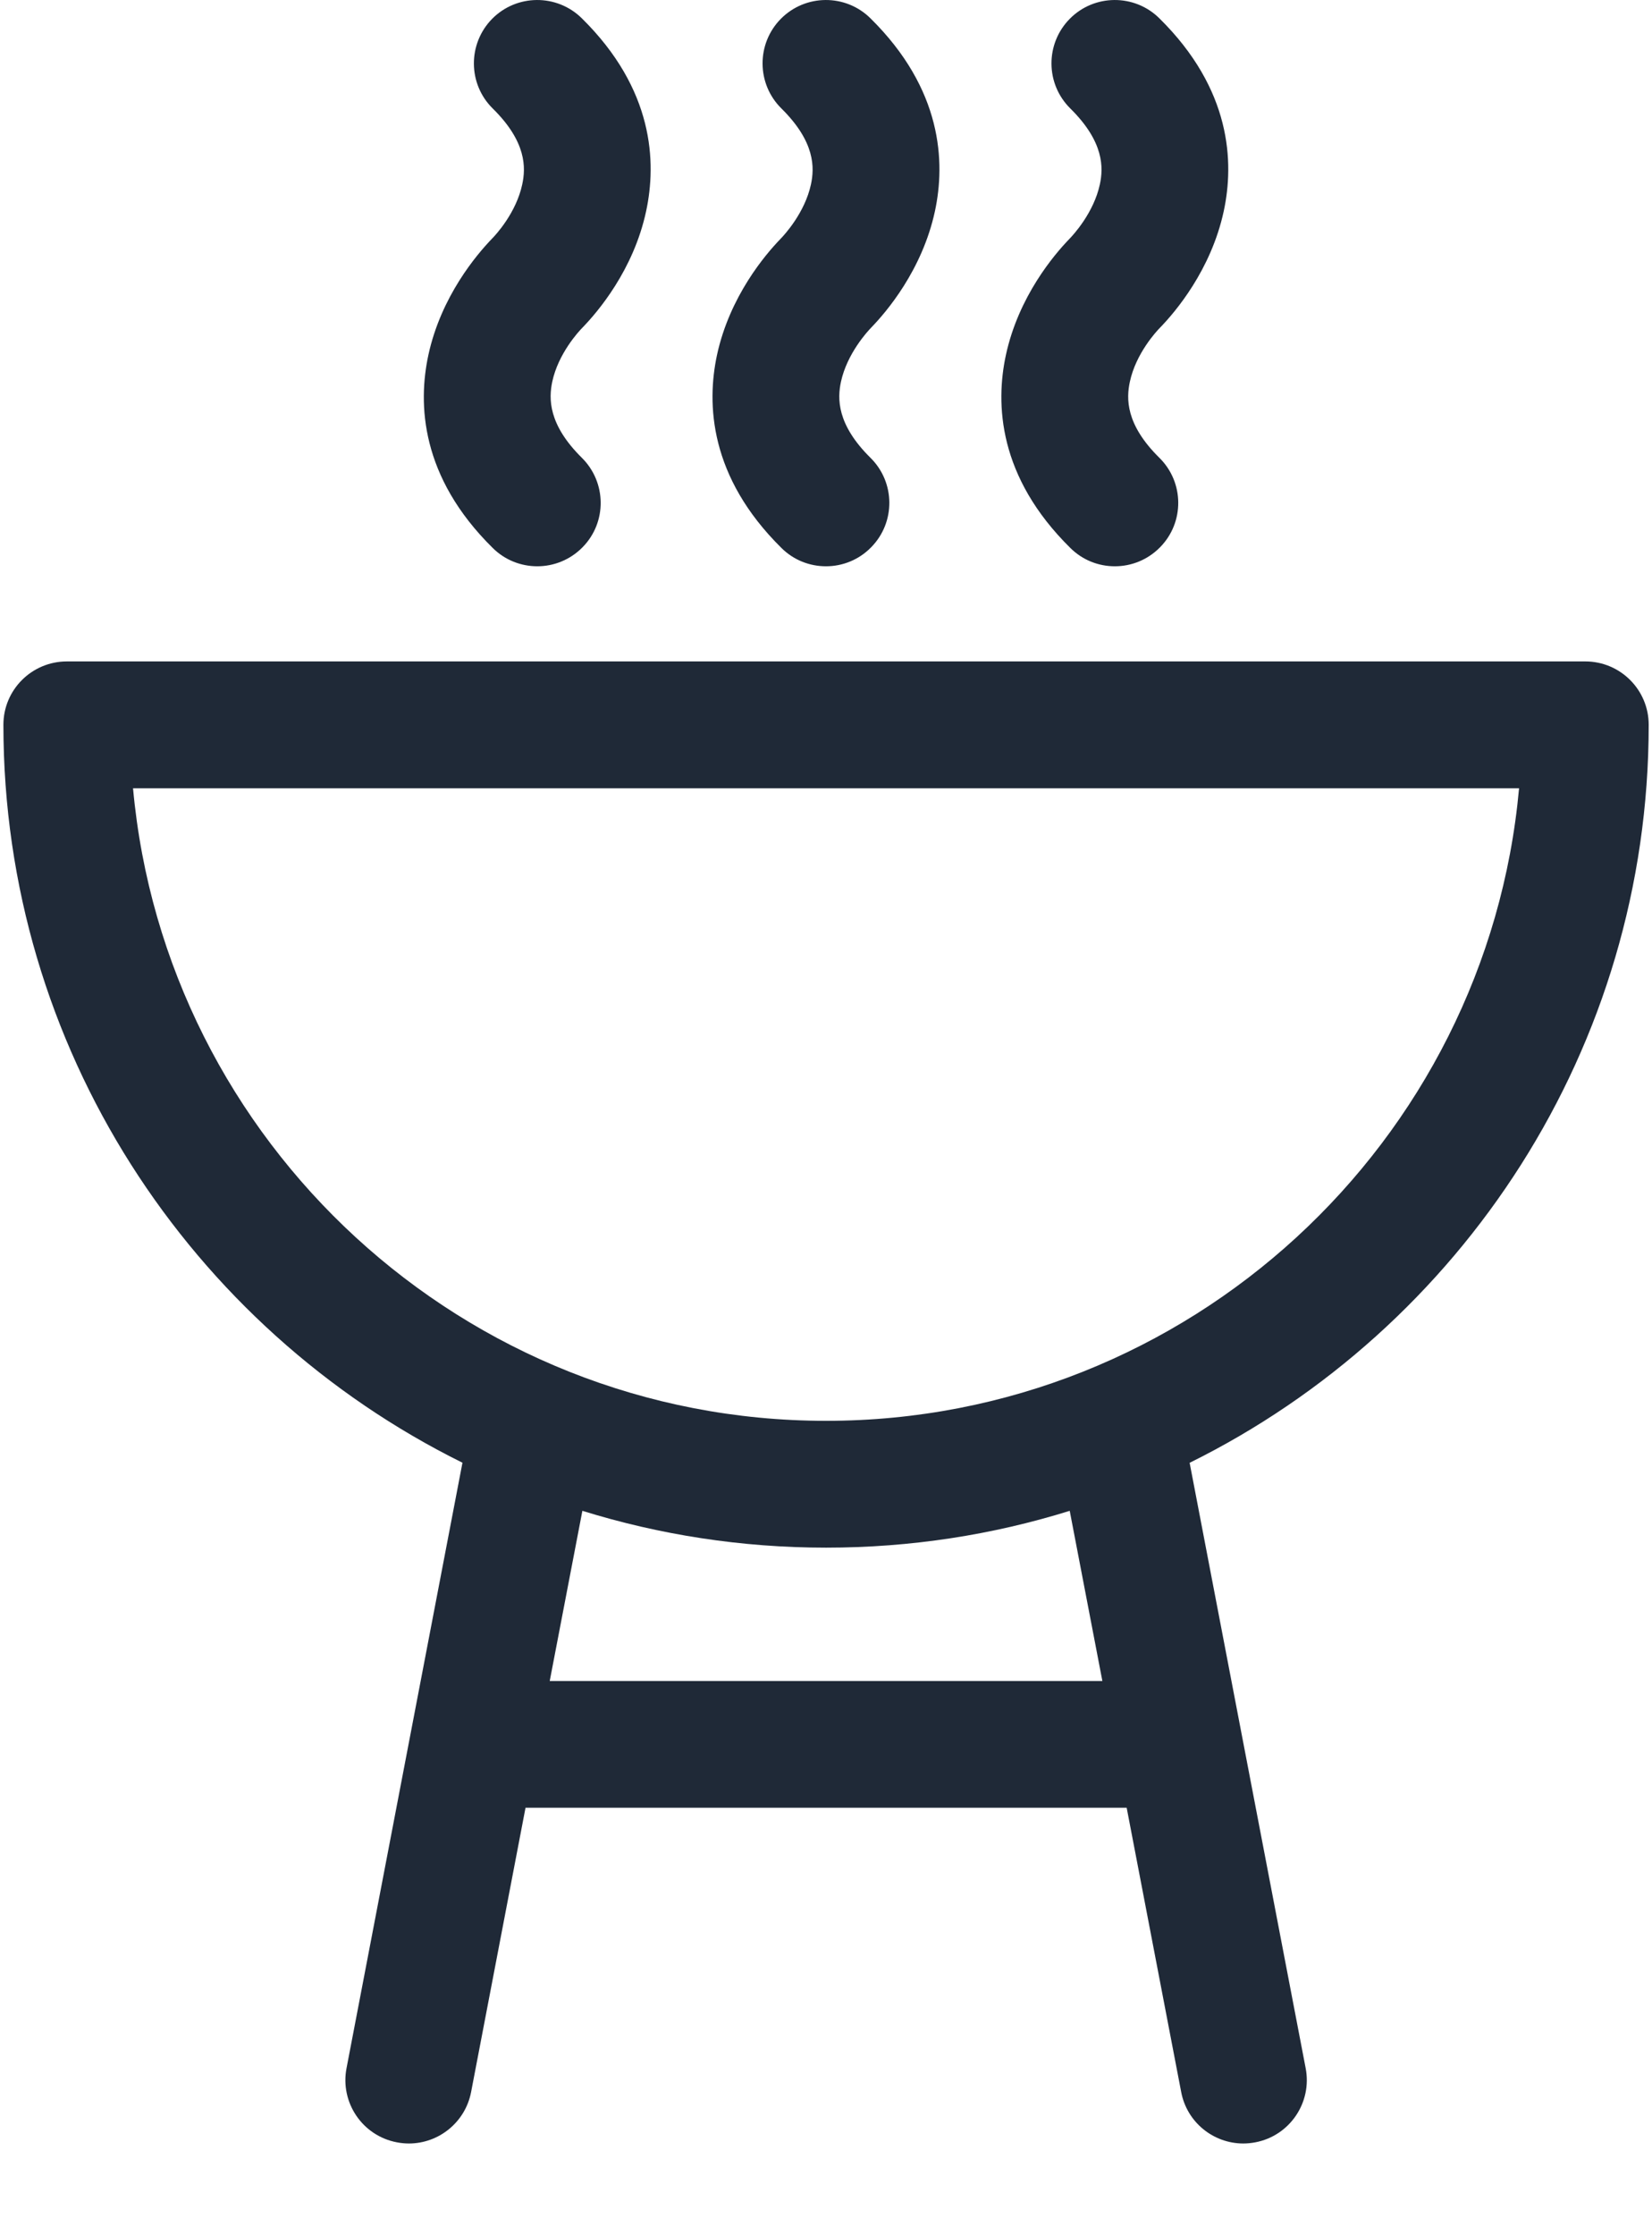 <svg width="17" height="23" viewBox="0 0 17 23" fill="none" xmlns="http://www.w3.org/2000/svg">
<path d="M16.966 7.458C16.966 7.098 16.674 6.806 16.314 6.806H0.688C0.327 6.806 0.035 7.098 0.035 7.458C0.035 10.784 1.963 13.667 4.759 15.051L3.566 21.281C3.498 21.635 3.73 21.977 4.084 22.044C4.125 22.052 4.167 22.056 4.208 22.056C4.514 22.056 4.788 21.839 4.848 21.526L5.408 18.601H11.594L12.155 21.526C12.214 21.839 12.488 22.056 12.794 22.056C12.835 22.056 12.876 22.052 12.918 22.044C13.272 21.977 13.504 21.635 13.436 21.281L12.242 15.052C15.039 13.668 16.966 10.784 16.966 7.458ZM5.657 17.297L5.993 15.546C6.785 15.792 7.628 15.925 8.501 15.925C9.373 15.925 10.216 15.793 11.008 15.546L11.344 17.297H5.657V17.297ZM8.501 14.62C4.772 14.62 1.7 11.755 1.369 8.111H15.632C15.302 11.755 12.23 14.62 8.501 14.62Z" fill="#1F2937"/>
<path d="M5.996 3.369C6.149 3.211 6.519 2.78 6.649 2.173C6.757 1.671 6.73 0.92 5.987 0.188C5.73 -0.065 5.317 -0.062 5.064 0.194C4.812 0.451 4.814 0.864 5.071 1.117C5.42 1.461 5.411 1.727 5.374 1.898C5.312 2.189 5.103 2.416 5.061 2.458C4.909 2.616 4.539 3.047 4.408 3.654C4.3 4.156 4.327 4.906 5.071 5.639C5.198 5.765 5.364 5.827 5.529 5.827C5.697 5.827 5.866 5.762 5.994 5.632C6.247 5.376 6.243 4.963 5.987 4.71C5.639 4.366 5.647 4.099 5.683 3.928C5.745 3.638 5.954 3.411 5.996 3.369Z" fill="#1F2937"/>
<path d="M8.967 3.369C9.12 3.211 9.49 2.78 9.621 2.173C9.729 1.671 9.7 0.92 8.957 0.188C8.701 -0.065 8.288 -0.062 8.035 0.194C7.782 0.451 7.785 0.864 8.042 1.117C8.39 1.461 8.382 1.727 8.345 1.898C8.282 2.189 8.073 2.416 8.032 2.458C7.879 2.616 7.509 3.047 7.378 3.654C7.271 4.156 7.299 4.906 8.042 5.639C8.169 5.765 8.334 5.827 8.5 5.827C8.668 5.827 8.837 5.762 8.964 5.632C9.217 5.376 9.214 4.963 8.957 4.71C8.609 4.366 8.617 4.099 8.654 3.928C8.717 3.638 8.926 3.411 8.967 3.369Z" fill="#1F2937"/>
<path d="M11.94 3.369C12.093 3.211 12.462 2.78 12.593 2.173C12.701 1.671 12.673 0.92 11.93 0.188C11.674 -0.065 11.26 -0.062 11.008 0.194C10.755 0.451 10.758 0.864 11.015 1.117C11.363 1.461 11.355 1.727 11.318 1.898C11.255 2.189 11.046 2.416 11.005 2.458C10.852 2.616 10.482 3.047 10.351 3.654C10.243 4.156 10.271 4.906 11.015 5.639C11.142 5.765 11.307 5.827 11.472 5.827C11.641 5.827 11.809 5.762 11.937 5.632C12.19 5.376 12.187 4.963 11.93 4.71C11.581 4.366 11.59 4.099 11.627 3.928C11.689 3.638 11.898 3.411 11.94 3.369Z" fill="#1F2937"/>
</svg>

